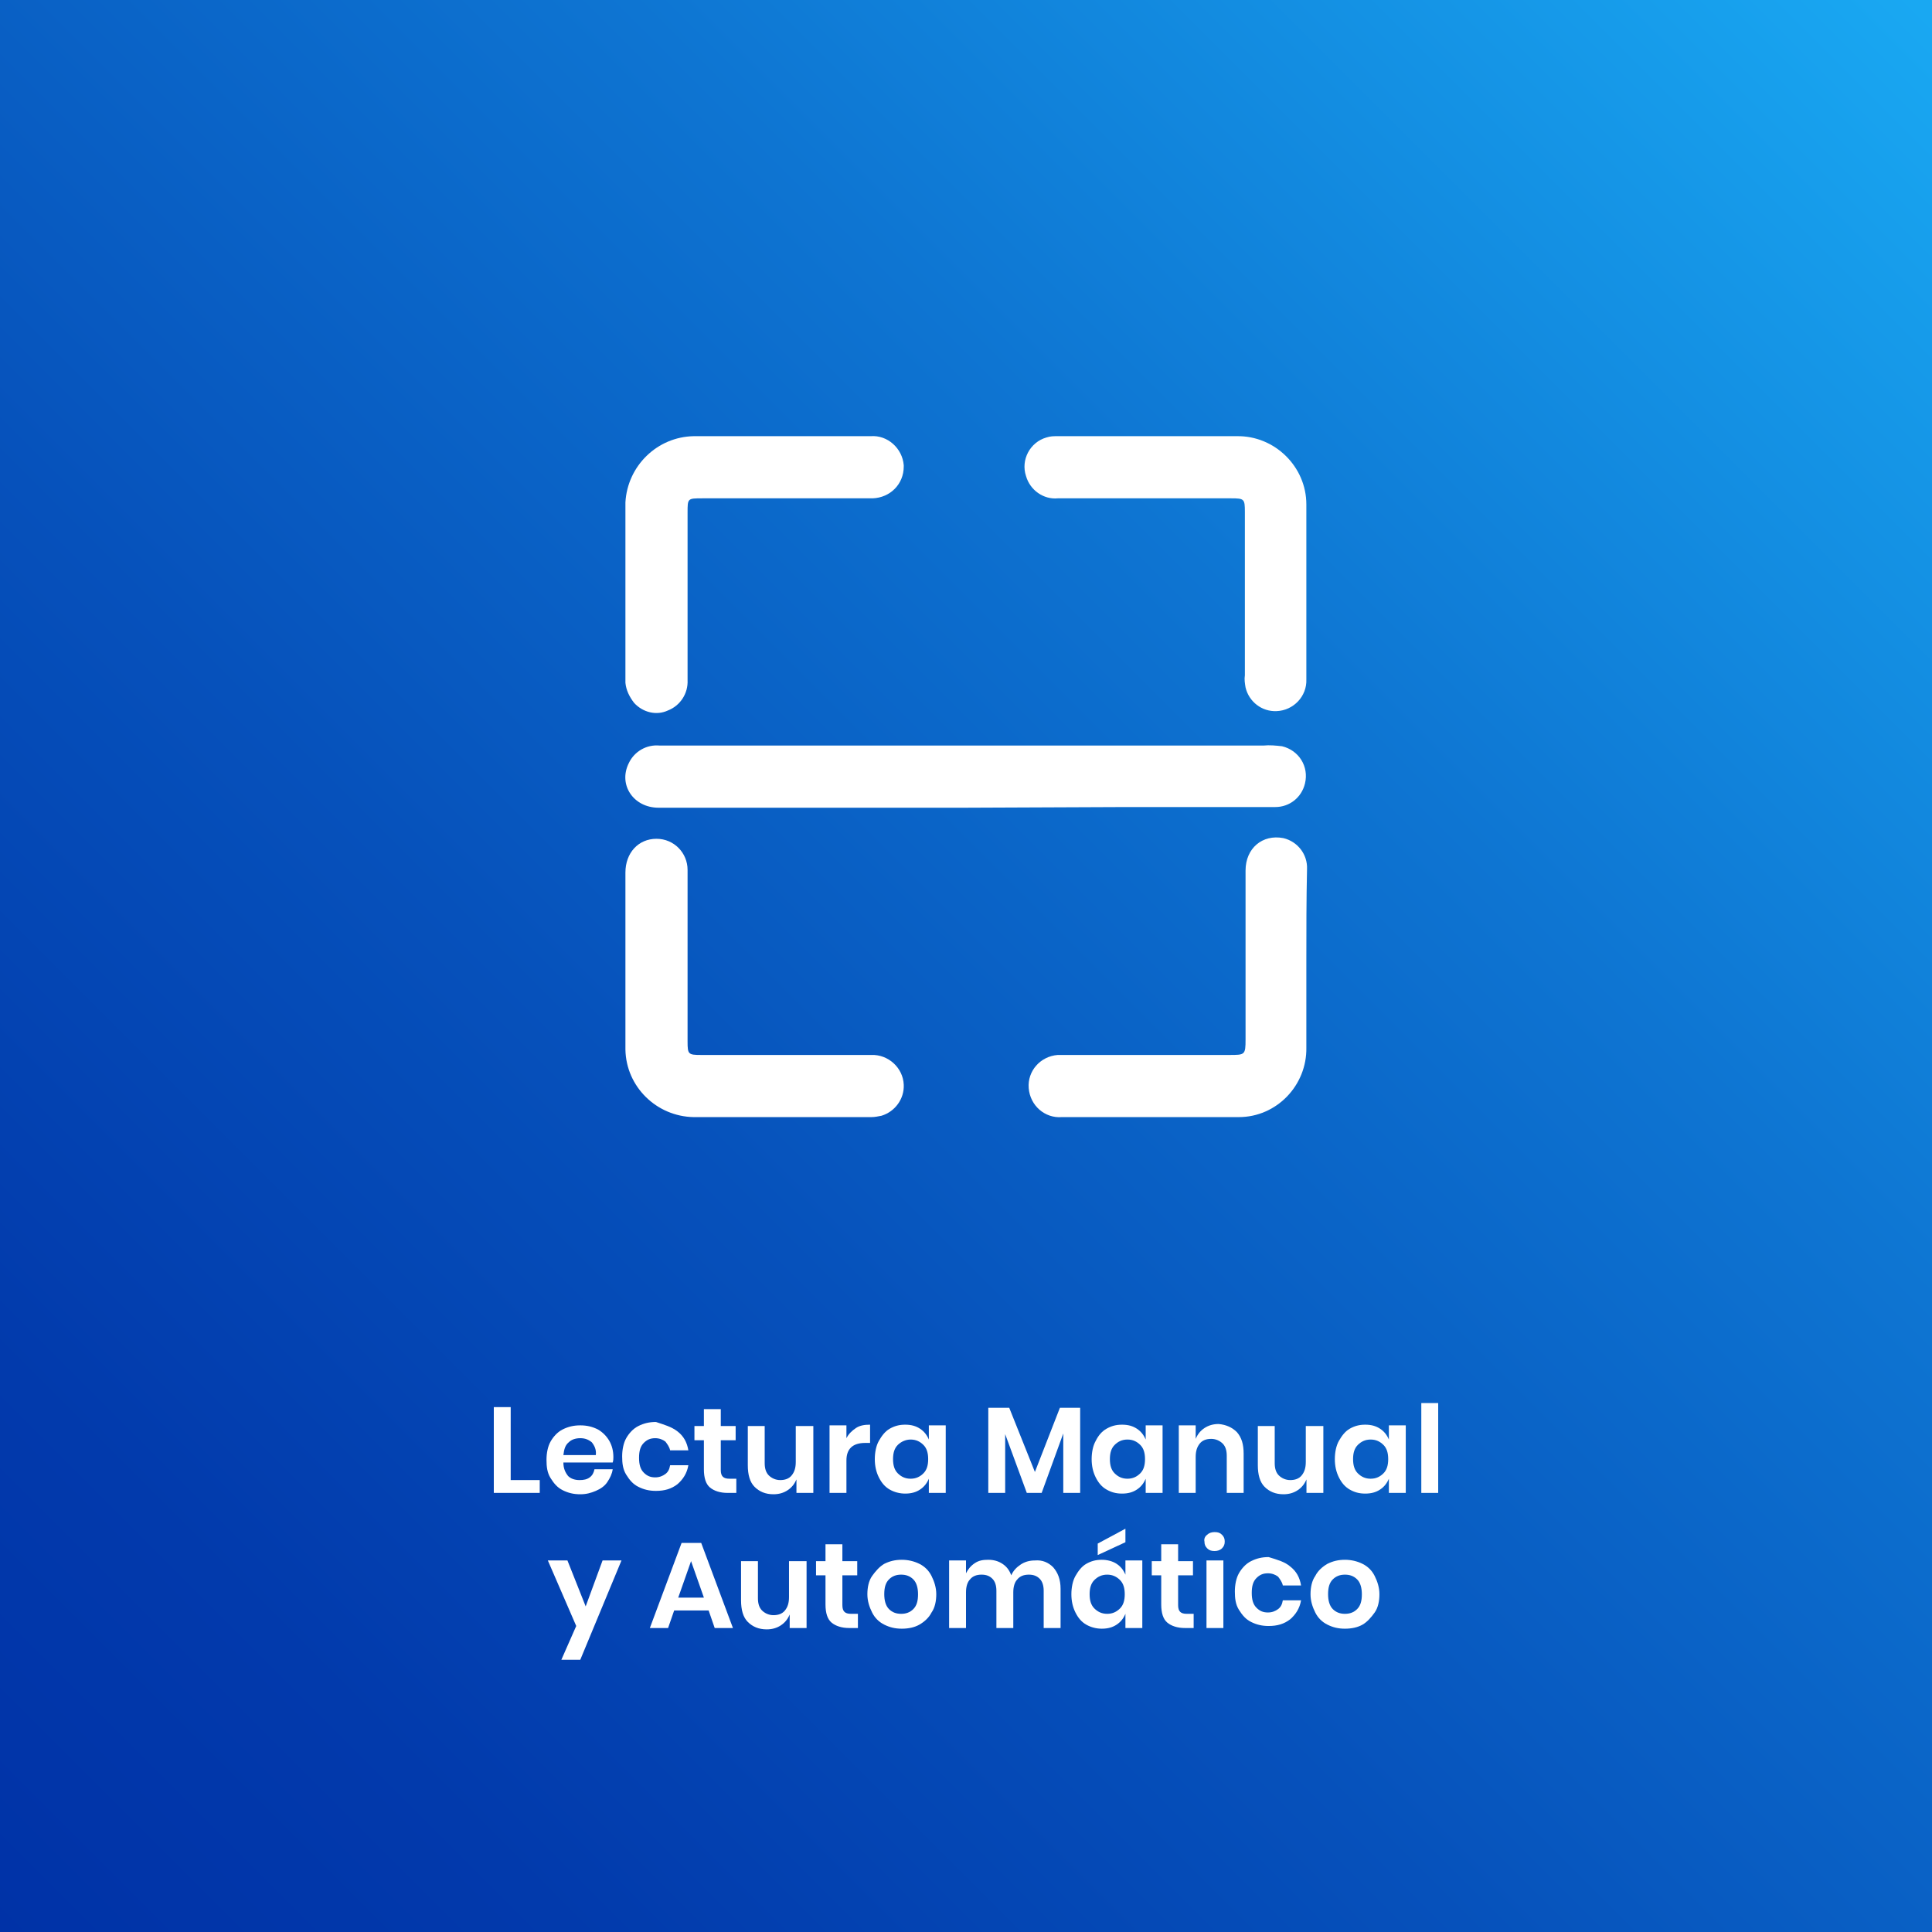 <?xml version="1.0" encoding="utf-8"?>
<!-- Generator: Adobe Illustrator 26.0.1, SVG Export Plug-In . SVG Version: 6.00 Build 0)  -->
<svg version="1.1" id="Capa_1" xmlns="http://www.w3.org/2000/svg" xmlns:xlink="http://www.w3.org/1999/xlink" x="0px" y="0px"
	 viewBox="0 0 286 286" style="enable-background:new 0 0 286 286;" xml:space="preserve">
<rect x="0" y="0" width="286" height="286" fill="#333333" stroke="none"/>
<style type="text/css">
	.st0{fill:url(#Rectángulo_222_00000036970484426512043850000014071218004187527585_);}
	.st1{enable-background:new    ;}
	.st2{fill:#FFFFFF;}
</style>
<g id="Grupo_3780" transform="translate(697 7809)">
	<g id="Capa_2_00000051363314439130530250000007984454028983325582_" transform="translate(-697 -7809)">
		<g id="Capa_1_00000073707801159243871170000015556114993249929859_">
			
				<linearGradient id="Rectángulo_222_00000098213757936510639070000014103321873047325621_" gradientUnits="userSpaceOnUse" x1="-3105.105" y1="3900.479" x2="-3104.105" y2="3901.479" gradientTransform="matrix(286 0 0 -286 888060 1115823)">
				<stop  offset="0" style="stop-color:#0032A7"/>
				<stop  offset="0.15" style="stop-color:#023AAC"/>
				<stop  offset="0.38" style="stop-color:#0651BB"/>
				<stop  offset="0.66" style="stop-color:#0E75D2"/>
				<stop  offset="0.99" style="stop-color:#19A8F2"/>
				<stop  offset="1" style="stop-color:#19A9F3"/>
			</linearGradient>
			
				<rect id="Rectángulo_222" y="0" style="fill:url(#Rectángulo_222_00000098213757936510639070000014103321873047325621_);" width="286" height="286"/>
		</g>
	</g>
	<g class="st1">
		<path class="st2" d="M-621.4-7589.9h4.3v1.9h-6.8v-12.7h2.5V-7589.9z"/>
		<path class="st2" d="M-606.3-7592.5h-7.3c0,0.9,0.3,1.5,0.7,2c0.4,0.4,1,0.6,1.7,0.6c0.6,0,1.1-0.1,1.5-0.4
			c0.4-0.3,0.6-0.7,0.7-1.2h2.7c-0.1,0.7-0.4,1.3-0.8,1.9c-0.4,0.6-1,1-1.7,1.3c-0.7,0.3-1.4,0.5-2.3,0.5c-1,0-1.8-0.2-2.6-0.6
			s-1.3-1-1.8-1.8s-0.6-1.7-0.6-2.7c0-1,0.2-2,0.6-2.7s1-1.4,1.8-1.8c0.8-0.4,1.6-0.6,2.6-0.6c1,0,1.8,0.2,2.6,0.6
			c0.7,0.4,1.3,1,1.7,1.7c0.4,0.7,0.6,1.5,0.6,2.4C-606.2-7593.1-606.2-7592.8-606.3-7592.5z M-609.4-7595.5c-0.5-0.4-1-0.6-1.7-0.6
			c-0.7,0-1.3,0.2-1.7,0.6c-0.5,0.4-0.7,1-0.8,1.9h4.8C-608.7-7594.4-609-7595-609.4-7595.5z"/>
		<path class="st2" d="M-596.7-7597.1c0.9,0.7,1.4,1.6,1.6,2.8h-2.7c-0.1-0.5-0.4-0.9-0.7-1.3c-0.4-0.3-0.9-0.5-1.5-0.5
			c-0.7,0-1.2,0.2-1.7,0.7s-0.7,1.2-0.7,2.2c0,1,0.2,1.7,0.7,2.2s1,0.7,1.7,0.7c0.6,0,1.1-0.2,1.5-0.5c0.4-0.3,0.6-0.7,0.7-1.3h2.7
			c-0.2,1.2-0.8,2.1-1.6,2.8c-0.9,0.7-1.9,1-3.2,1c-1,0-1.8-0.2-2.6-0.6s-1.3-1-1.8-1.8s-0.6-1.7-0.6-2.7c0-1,0.2-2,0.6-2.7
			s1-1.4,1.8-1.8c0.8-0.4,1.6-0.6,2.6-0.6C-598.7-7598.1-597.6-7597.8-596.7-7597.1z"/>
		<path class="st2" d="M-588-7590.2v2.2h-1.3c-1.1,0-2-0.3-2.6-0.8c-0.6-0.5-0.9-1.4-0.9-2.7v-4.3h-1.4v-2.1h1.4v-2.5h2.5v2.5h2.2
			v2.1h-2.2v4.4c0,0.5,0.1,0.8,0.3,1c0.2,0.2,0.5,0.3,1,0.3H-588z"/>
		<path class="st2" d="M-576.6-7598v10h-2.5v-2c-0.3,0.7-0.7,1.2-1.3,1.6c-0.6,0.4-1.3,0.6-2.1,0.6c-1.2,0-2.1-0.4-2.8-1.1
			s-1-1.8-1-3.2v-5.8h2.5v5.5c0,0.8,0.2,1.4,0.6,1.8c0.4,0.4,1,0.7,1.7,0.7c0.7,0,1.3-0.2,1.7-0.7c0.4-0.5,0.6-1.1,0.6-2v-5.3
			H-576.6z"/>
		<path class="st2" d="M-570.3-7597.6c0.6-0.4,1.3-0.5,2.1-0.5v2.7h-0.7c-1.9,0-2.8,0.9-2.8,2.6v4.8h-2.5v-10h2.5v1.9
			C-571.4-7596.7-570.9-7597.2-570.3-7597.6z"/>
		<path class="st2" d="M-560.8-7597.5c0.6,0.4,1,0.9,1.3,1.6v-2.1h2.5v10h-2.5v-2.1c-0.3,0.7-0.7,1.2-1.3,1.6s-1.3,0.6-2.2,0.6
			c-0.8,0-1.6-0.2-2.3-0.6c-0.7-0.4-1.2-1-1.6-1.8c-0.4-0.8-0.6-1.7-0.6-2.7c0-1,0.2-2,0.6-2.7s0.9-1.4,1.6-1.8
			c0.7-0.4,1.4-0.6,2.3-0.6C-562.1-7598.1-561.4-7597.9-560.8-7597.5z M-564.1-7595.1c-0.5,0.5-0.7,1.2-0.7,2.1
			c0,0.9,0.2,1.6,0.7,2.1c0.5,0.5,1.1,0.8,1.9,0.8c0.8,0,1.4-0.3,1.9-0.8c0.5-0.5,0.7-1.2,0.7-2.1c0-0.9-0.2-1.6-0.7-2.1
			c-0.5-0.5-1.1-0.8-1.9-0.8C-562.9-7595.9-563.6-7595.6-564.1-7595.1z"/>
		<path class="st2" d="M-537.1-7600.6v12.6h-2.5v-8.8l-3.2,8.8h-2.2l-3.2-8.7v8.7h-2.5v-12.6h3.1l3.8,9.5l3.7-9.5H-537.1z"/>
		<path class="st2" d="M-528.7-7597.5c0.6,0.4,1,0.9,1.3,1.6v-2.1h2.5v10h-2.5v-2.1c-0.3,0.7-0.7,1.2-1.3,1.6
			c-0.6,0.4-1.3,0.6-2.2,0.6s-1.6-0.2-2.3-0.6c-0.7-0.4-1.2-1-1.6-1.8c-0.4-0.8-0.6-1.7-0.6-2.7c0-1,0.2-2,0.6-2.7
			c0.4-0.8,0.9-1.4,1.6-1.8c0.7-0.4,1.4-0.6,2.3-0.6S-529.3-7597.9-528.7-7597.5z M-532-7595.1c-0.5,0.5-0.7,1.2-0.7,2.1
			c0,0.9,0.2,1.6,0.7,2.1c0.5,0.5,1.1,0.8,1.9,0.8c0.8,0,1.4-0.3,1.9-0.8c0.5-0.5,0.7-1.2,0.7-2.1c0-0.9-0.2-1.6-0.7-2.1
			c-0.5-0.5-1.1-0.8-1.9-0.8C-530.9-7595.9-531.5-7595.6-532-7595.1z"/>
		<path class="st2" d="M-513.9-7597c0.7,0.8,1,1.8,1,3.2v5.8h-2.5v-5.5c0-0.8-0.2-1.4-0.6-1.8c-0.4-0.4-1-0.7-1.7-0.7
			c-0.7,0-1.3,0.2-1.7,0.7c-0.4,0.5-0.6,1.1-0.6,2v5.3h-2.5v-10h2.5v2c0.3-0.7,0.7-1.2,1.3-1.6c0.6-0.4,1.3-0.6,2.1-0.6
			C-515.5-7598.1-514.6-7597.7-513.9-7597z"/>
		<path class="st2" d="M-501.1-7598v10h-2.5v-2c-0.3,0.7-0.7,1.2-1.3,1.6c-0.6,0.4-1.3,0.6-2.1,0.6c-1.2,0-2.1-0.4-2.8-1.1
			s-1-1.8-1-3.2v-5.8h2.5v5.5c0,0.8,0.2,1.4,0.6,1.8c0.4,0.4,1,0.7,1.7,0.7c0.7,0,1.3-0.2,1.7-0.7c0.4-0.5,0.6-1.1,0.6-2v-5.3
			H-501.1z"/>
		<path class="st2" d="M-492.7-7597.5c0.6,0.4,1,0.9,1.3,1.6v-2.1h2.5v10h-2.5v-2.1c-0.3,0.7-0.7,1.2-1.3,1.6s-1.3,0.6-2.2,0.6
			s-1.6-0.2-2.3-0.6c-0.7-0.4-1.2-1-1.6-1.8c-0.4-0.8-0.6-1.7-0.6-2.7c0-1,0.2-2,0.6-2.7s0.9-1.4,1.6-1.8c0.7-0.4,1.4-0.6,2.3-0.6
			S-493.3-7597.9-492.7-7597.5z M-496-7595.1c-0.5,0.5-0.7,1.2-0.7,2.1c0,0.9,0.2,1.6,0.7,2.1c0.5,0.5,1.1,0.8,1.9,0.8
			c0.8,0,1.4-0.3,1.9-0.8s0.7-1.2,0.7-2.1c0-0.9-0.2-1.6-0.7-2.1c-0.5-0.5-1.1-0.8-1.9-0.8C-494.9-7595.9-495.5-7595.6-496-7595.1z"
			/>
		<path class="st2" d="M-484.1-7601.3v13.3h-2.5v-13.3H-484.1z"/>
	</g>
	<g class="st1">
		<path class="st2" d="M-613-7578l2.7,6.8l2.5-6.8h2.8l-6.1,14.7h-2.8l2.2-5l-4.2-9.7H-613z"/>
		<path class="st2" d="M-592.1-7570.6h-5.1l-0.9,2.6h-2.7l4.7-12.6h2.9l4.7,12.6h-2.7L-592.1-7570.6z M-592.8-7572.5l-1.9-5.4
			l-1.9,5.4H-592.8z"/>
		<path class="st2" d="M-577.6-7578v10h-2.5v-2c-0.3,0.7-0.7,1.2-1.3,1.6c-0.6,0.4-1.3,0.6-2.1,0.6c-1.2,0-2.1-0.4-2.8-1.1
			s-1-1.8-1-3.2v-5.8h2.5v5.5c0,0.8,0.2,1.4,0.6,1.8c0.4,0.4,1,0.7,1.7,0.7c0.7,0,1.3-0.2,1.7-0.7c0.4-0.5,0.6-1.1,0.6-2v-5.3
			H-577.6z"/>
		<path class="st2" d="M-570-7570.2v2.2h-1.3c-1.1,0-2-0.3-2.6-0.8c-0.6-0.5-0.9-1.4-0.9-2.7v-4.3h-1.4v-2.1h1.4v-2.5h2.5v2.5h2.2
			v2.1h-2.2v4.4c0,0.5,0.1,0.8,0.3,1c0.2,0.2,0.5,0.3,1,0.3H-570z"/>
		<path class="st2" d="M-560.9-7577.5c0.8,0.4,1.4,1,1.8,1.8c0.4,0.8,0.7,1.7,0.7,2.7c0,1-0.2,2-0.7,2.7c-0.4,0.8-1.1,1.4-1.8,1.8
			s-1.6,0.6-2.6,0.6c-1,0-1.8-0.2-2.6-0.6s-1.4-1-1.8-1.8s-0.7-1.7-0.7-2.7c0-1,0.2-2,0.7-2.7s1.1-1.4,1.8-1.8
			c0.8-0.4,1.6-0.6,2.6-0.6C-562.6-7578.1-561.7-7577.9-560.9-7577.5z M-565.4-7575.2c-0.5,0.5-0.7,1.2-0.7,2.2
			c0,0.9,0.2,1.7,0.7,2.2s1.1,0.7,1.8,0.7s1.3-0.2,1.8-0.7c0.5-0.5,0.7-1.2,0.7-2.2c0-0.9-0.2-1.7-0.7-2.2c-0.5-0.5-1.1-0.7-1.8-0.7
			S-564.9-7575.7-565.4-7575.2z"/>
		<path class="st2" d="M-541.1-7577c0.7,0.8,1.1,1.8,1.1,3.2v5.8h-2.5v-5.5c0-0.8-0.2-1.4-0.6-1.8s-0.9-0.6-1.6-0.6
			c-0.7,0-1.3,0.2-1.7,0.7c-0.4,0.4-0.6,1.1-0.6,1.9v5.3h-2.5v-5.5c0-0.8-0.2-1.4-0.6-1.8c-0.4-0.4-0.9-0.6-1.6-0.6
			c-0.7,0-1.3,0.2-1.7,0.7c-0.4,0.4-0.6,1.1-0.6,1.9v5.3h-2.5v-10h2.5v1.9c0.3-0.6,0.7-1.1,1.3-1.5c0.6-0.4,1.2-0.5,2-0.5
			c0.8,0,1.5,0.2,2.1,0.6c0.6,0.4,1,0.9,1.3,1.7c0.3-0.7,0.8-1.2,1.4-1.6c0.6-0.4,1.3-0.6,2.1-0.6
			C-542.7-7578.1-541.8-7577.7-541.1-7577z"/>
		<path class="st2" d="M-531.7-7577.5c0.6,0.4,1,0.9,1.3,1.6v-2.1h2.5v10h-2.5v-2.1c-0.3,0.7-0.7,1.2-1.3,1.6s-1.3,0.6-2.2,0.6
			c-0.8,0-1.6-0.2-2.3-0.6c-0.7-0.4-1.2-1-1.6-1.8c-0.4-0.8-0.6-1.7-0.6-2.7c0-1,0.2-2,0.6-2.7s0.9-1.4,1.6-1.8
			c0.7-0.4,1.4-0.6,2.3-0.6C-533.1-7578.1-532.3-7577.9-531.7-7577.5z M-535-7575.1c-0.5,0.5-0.7,1.2-0.7,2.1c0,0.9,0.2,1.6,0.7,2.1
			c0.5,0.5,1.1,0.8,1.9,0.8c0.8,0,1.4-0.3,1.9-0.8c0.5-0.5,0.7-1.2,0.7-2.1c0-0.9-0.2-1.6-0.7-2.1c-0.5-0.5-1.1-0.8-1.9-0.8
			C-533.9-7575.9-534.5-7575.6-535-7575.1z M-530.4-7580.7l-4.1,1.9v-1.7l4.1-2.2V-7580.7z"/>
		<path class="st2" d="M-520.3-7570.2v2.2h-1.3c-1.1,0-2-0.3-2.6-0.8c-0.6-0.5-0.9-1.4-0.9-2.7v-4.3h-1.4v-2.1h1.4v-2.5h2.5v2.5h2.2
			v2.1h-2.2v4.4c0,0.5,0.1,0.8,0.3,1c0.2,0.2,0.5,0.3,1,0.3H-520.3z"/>
		<path class="st2" d="M-518.3-7581.8c0.3-0.3,0.7-0.4,1.1-0.4c0.5,0,0.8,0.1,1.1,0.4s0.4,0.6,0.4,1c0,0.4-0.1,0.7-0.4,1
			c-0.3,0.3-0.7,0.4-1.1,0.4c-0.5,0-0.8-0.1-1.1-0.4c-0.3-0.3-0.4-0.6-0.4-1C-518.8-7581.2-518.6-7581.6-518.3-7581.8z M-515.9-7578
			v10h-2.5v-10H-515.9z"/>
		<path class="st2" d="M-506-7577.1c0.9,0.7,1.4,1.6,1.6,2.8h-2.7c-0.1-0.5-0.4-0.9-0.7-1.3c-0.4-0.3-0.9-0.5-1.5-0.5
			c-0.7,0-1.2,0.2-1.7,0.7s-0.7,1.2-0.7,2.2c0,1,0.2,1.7,0.7,2.2s1,0.7,1.7,0.7c0.6,0,1.1-0.2,1.5-0.5c0.4-0.3,0.6-0.7,0.7-1.3h2.7
			c-0.2,1.2-0.8,2.1-1.6,2.8c-0.9,0.7-1.9,1-3.2,1c-1,0-1.8-0.2-2.6-0.6s-1.3-1-1.8-1.8s-0.6-1.7-0.6-2.7c0-1,0.2-2,0.6-2.7
			s1-1.4,1.8-1.8c0.8-0.4,1.6-0.6,2.6-0.6C-507.9-7578.1-506.8-7577.8-506-7577.1z"/>
		<path class="st2" d="M-495.3-7577.5c0.8,0.4,1.4,1,1.8,1.8s0.7,1.7,0.7,2.7c0,1-0.2,2-0.7,2.7s-1.1,1.4-1.8,1.8s-1.6,0.6-2.6,0.6
			c-1,0-1.8-0.2-2.6-0.6c-0.8-0.4-1.4-1-1.8-1.8c-0.4-0.8-0.7-1.7-0.7-2.7c0-1,0.2-2,0.7-2.7c0.4-0.8,1.1-1.4,1.8-1.8
			c0.8-0.4,1.6-0.6,2.6-0.6C-497-7578.1-496.1-7577.9-495.3-7577.5z M-499.7-7575.2c-0.5,0.5-0.7,1.2-0.7,2.2c0,0.9,0.2,1.7,0.7,2.2
			s1.1,0.7,1.8,0.7s1.3-0.2,1.8-0.7c0.5-0.5,0.7-1.2,0.7-2.2c0-0.9-0.2-1.7-0.7-2.2c-0.5-0.5-1.1-0.7-1.8-0.7
			S-499.2-7575.7-499.7-7575.2z"/>
	</g>
	<g id="Capa_2-2" transform="translate(-604.417 -7744.431)">
		<g id="Capa_1-2" transform="translate(0)">
			<path id="Trazado_285" class="st2" d="M50.3,55H4.9c-3.7,0-6-3.4-4.4-6.6c0.8-1.7,2.6-2.8,4.6-2.6c8.7,0,17.4,0,26,0h63.3
				c1-0.1,1.9,0,2.8,0.1c2.5,0.6,4,3,3.4,5.5c-0.5,2.1-2.3,3.5-4.4,3.5c-7.4,0-14.8,0-22.2,0L50.3,55L50.3,55z"/>
			<path id="Trazado_286" class="st2" d="M100.8,77.6v12.9c0.1,5.6-4.4,10.3-10,10.3c-0.1,0-0.2,0-0.3,0c-8.6,0-17.3,0-25.9,0
				c-2.5,0.2-4.7-1.7-4.9-4.3c-0.2-2.5,1.7-4.7,4.3-4.9c0.2,0,0.4,0,0.6,0c8.2,0,16.5,0,24.8,0c2.3,0,2.4,0,2.4-2.3
				c0-8.3,0-16.7,0-25c0-3.3,2.5-5.4,5.6-4.8c2.1,0.5,3.6,2.4,3.5,4.6C100.8,68.6,100.8,73.1,100.8,77.6L100.8,77.6z"/>
			<path id="Trazado_287" class="st2" d="M77.5,0h13c5.6-0.1,10.3,4.5,10.3,10.1c0,0.1,0,0.2,0,0.3V36c0.1,2.5-1.9,4.6-4.4,4.7
				c-2.2,0.1-4.1-1.4-4.6-3.5c-0.1-0.6-0.2-1.2-0.1-1.8c0-8.1,0-16.1,0-24.2c0-1.9-0.1-2-2-2H64c-2.1,0.2-4.1-1.2-4.7-3.3
				c-0.8-2.4,0.6-5,3-5.7C62.9,0,63.4,0,63.9,0L77.5,0L77.5,0z"/>
			<path id="Trazado_288" class="st2" d="M0,77.6v-13c0-2.9,1.9-5,4.6-5c2.6,0,4.6,2.1,4.6,4.6c0,0.1,0,0.2,0,0.3
				c0,8.4,0,16.7,0,25.1c0,1.9,0.1,2,2,2h25.2c2.5-0.1,4.7,1.9,4.8,4.4c0.1,2.1-1.3,4-3.3,4.6c-0.5,0.1-1,0.2-1.5,0.2H10.1
				c-5.5-0.1-10-4.5-10.1-10C0,86.4,0,82,0,77.6z"/>
			<path id="Trazado_289" class="st2" d="M23.3,0h13c2.5-0.2,4.7,1.8,4.9,4.3c0,0.1,0,0.1,0,0.2c0,2.6-2,4.6-4.6,4.7
				c-0.1,0-0.2,0-0.3,0c-8.3,0-16.6,0-24.9,0c-2.2,0-2.2,0-2.2,2.1v24.8c0.1,2-1.1,3.8-2.9,4.5c-1.7,0.8-3.7,0.3-5-1.1
				c-0.7-0.9-1.2-1.9-1.3-3C0,27.5,0,18.7,0,9.8C0.3,4.4,4.7,0.1,10.1,0C14.5,0,18.9,0,23.3,0z"/>
		</g>
	</g>
</g>
</svg>
